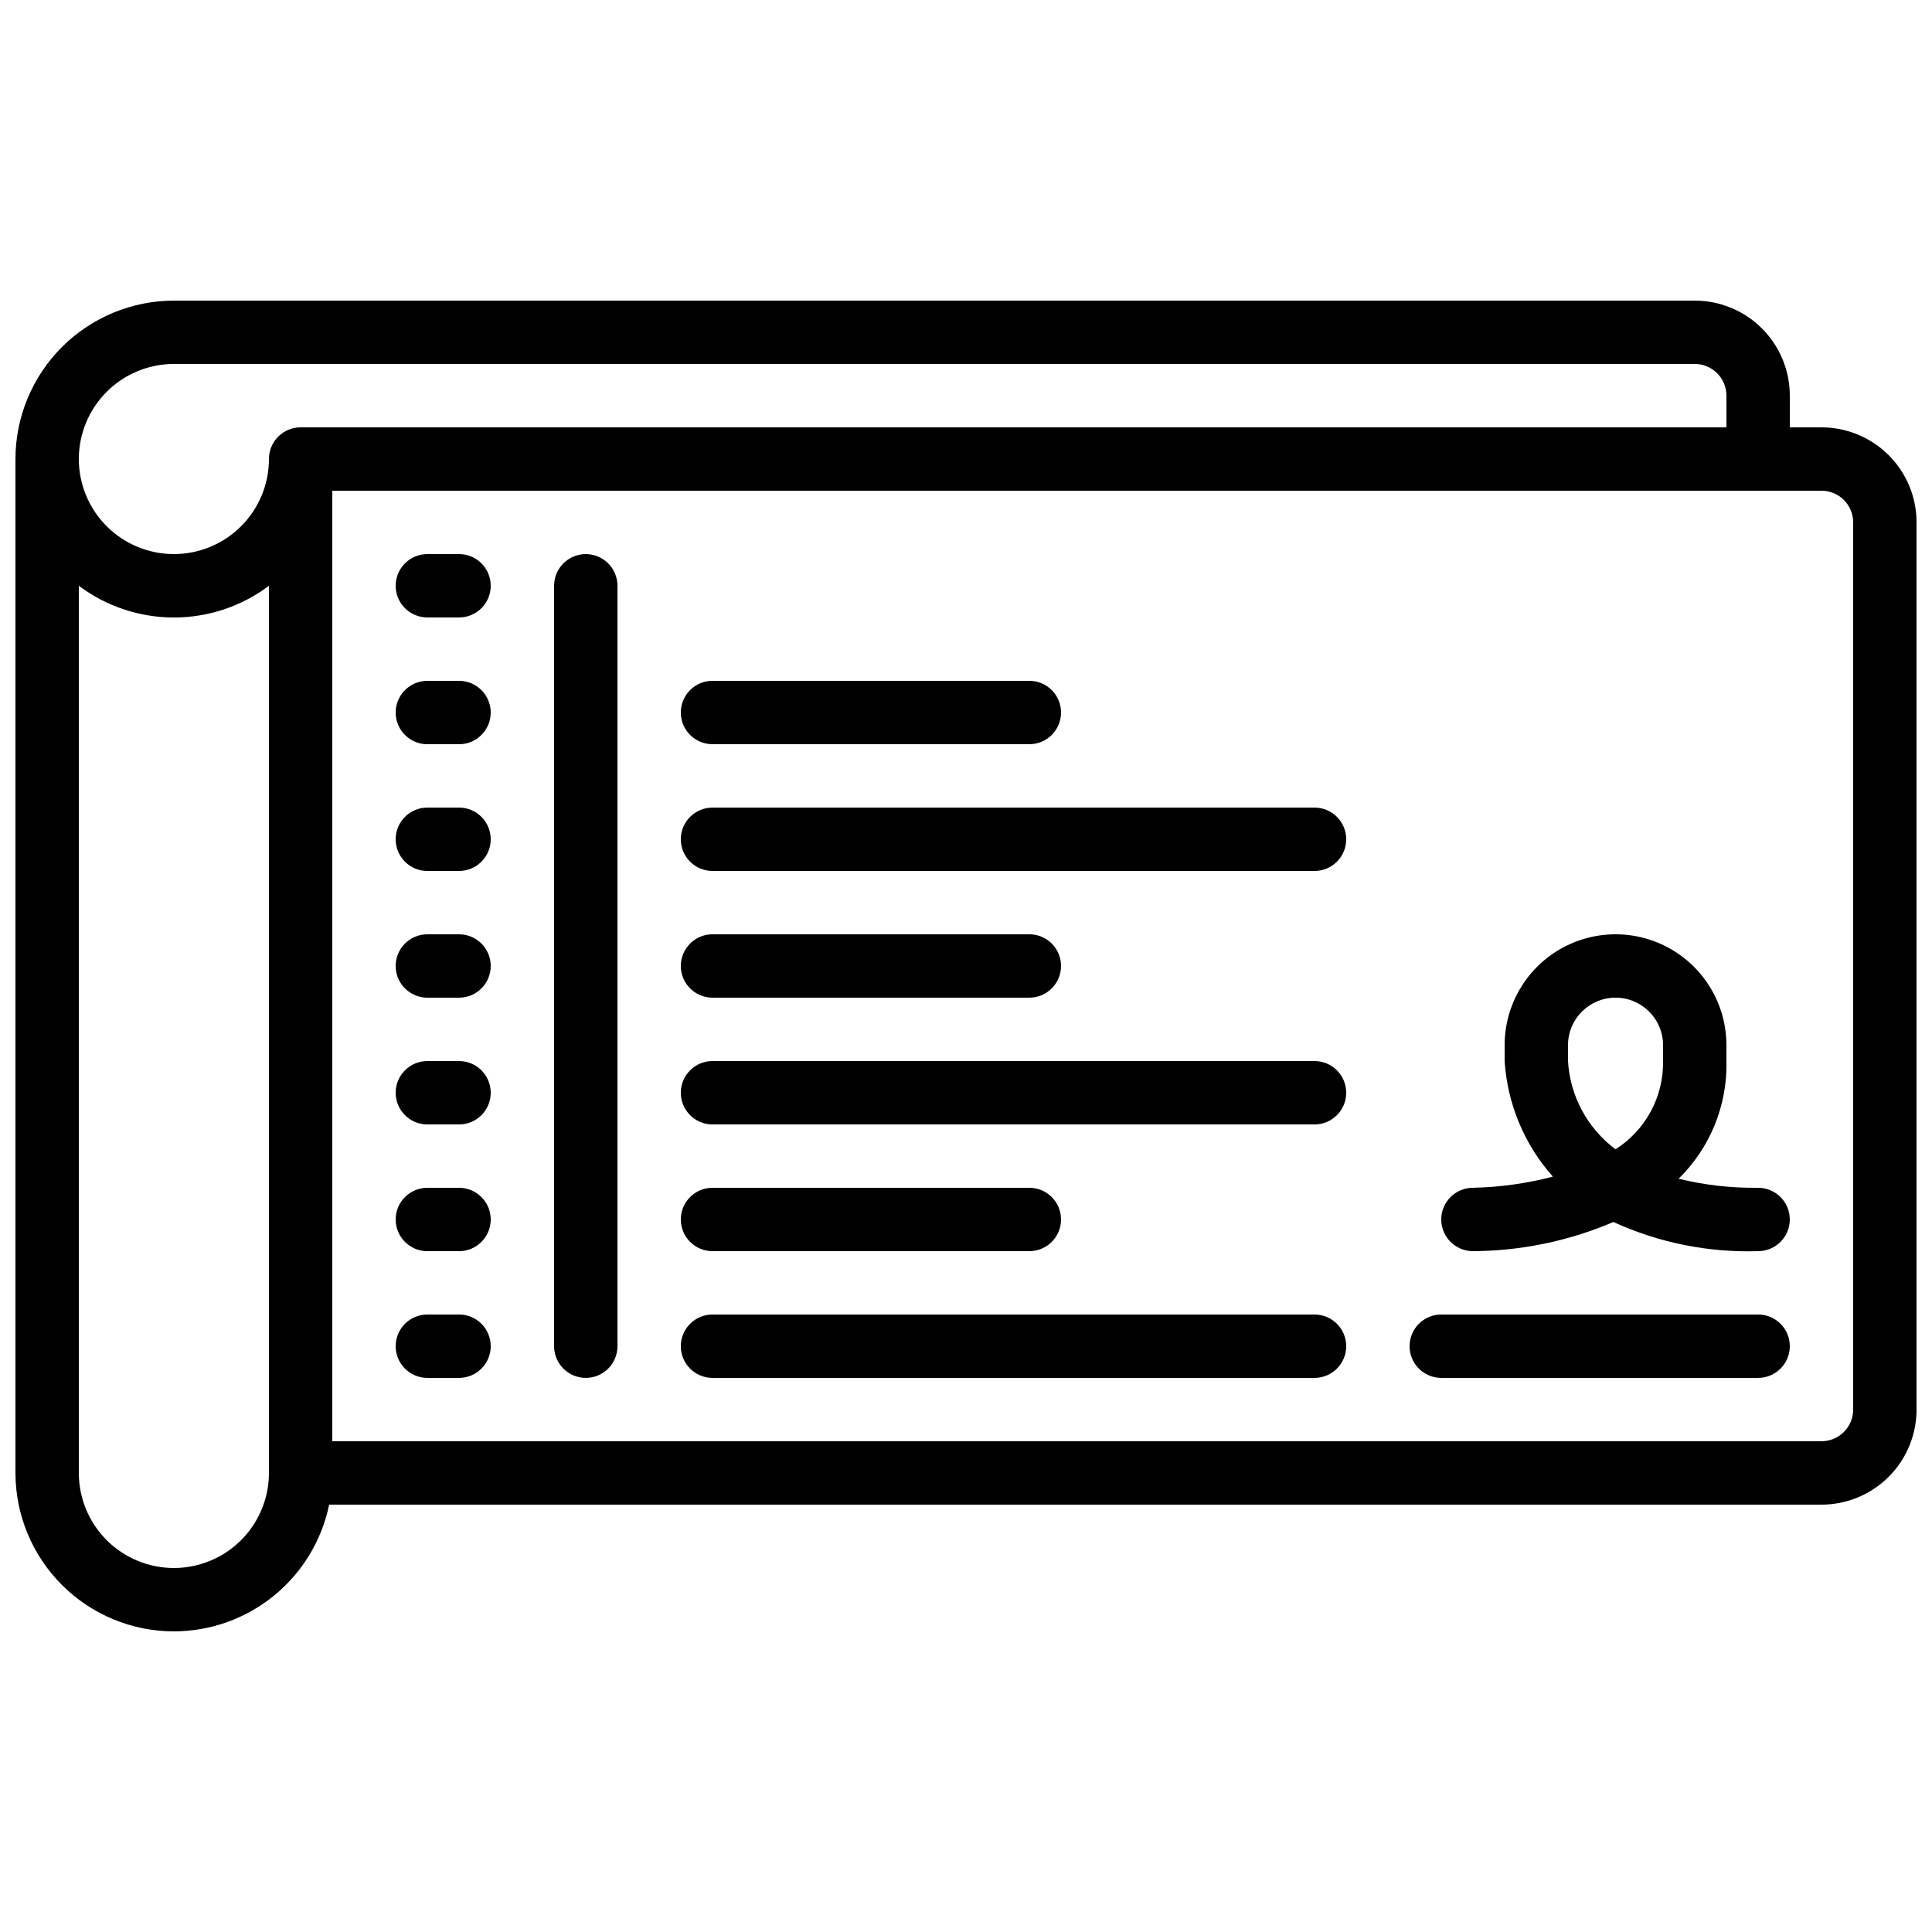 <?xml version="1.0" encoding="UTF-8"?>
<!-- Uploaded to: ICON Repo, www.iconrepo.com, Generator: ICON Repo Mixer Tools -->
<svg width="800px" height="800px" version="1.1" viewBox="144 144 512 512" xmlns="http://www.w3.org/2000/svg">
 <defs>
  <clipPath id="a">
   <path d="m148.09 223h503.81v354h-503.81z"/>
  </clipPath>
 </defs>
 <g clip-path="url(#a)">
  <path d="m190.08 576.33c9.676-0.012 19.051-3.359 26.543-9.477 7.496-6.121 12.652-14.633 14.602-24.109h395.49c6.684 0 13.09-2.656 17.812-7.379 4.727-4.727 7.379-11.133 7.379-17.812v-235.11c0-6.68-2.652-13.086-7.379-17.812-4.723-4.723-11.129-7.375-17.812-7.375h-8.395v-8.398c0-6.68-2.656-13.09-7.379-17.812-4.723-4.723-11.133-7.379-17.812-7.379h-403.05c-11.133 0.016-21.801 4.441-29.672 12.312-7.871 7.871-12.301 18.543-12.312 29.672v268.7c0.012 11.129 4.441 21.801 12.312 29.672 7.871 7.871 18.539 12.301 29.672 12.312zm0-16.793c-6.68 0-13.09-2.656-17.812-7.379s-7.379-11.133-7.379-17.812v-235.11c7.262 5.461 16.105 8.41 25.191 8.41s17.926-2.949 25.191-8.41v235.11c0 6.68-2.656 13.09-7.379 17.812s-11.133 7.379-17.812 7.379zm445.03-277.1v235.11c0 2.227-0.883 4.363-2.461 5.938-1.574 1.574-3.707 2.457-5.938 2.457h-394.65v-251.9h394.65c2.231 0 4.363 0.883 5.938 2.457 1.578 1.578 2.461 3.711 2.461 5.938zm-445.03-41.984h403.05c2.227 0 4.363 0.887 5.938 2.461s2.461 3.711 2.461 5.938v8.398h-377.86c-4.637 0-8.395 3.758-8.395 8.395 0 6.684-2.656 13.09-7.379 17.812-4.723 4.727-11.133 7.379-17.812 7.379s-13.09-2.652-17.812-7.379c-4.723-4.723-7.379-11.129-7.379-17.812 0-6.68 2.656-13.086 7.379-17.812 4.723-4.723 11.133-7.379 17.812-7.379z"/>
 </g>
 <path d="m265.65 290.84h-8.395c-4.641 0-8.398 3.758-8.398 8.398 0 4.637 3.758 8.395 8.398 8.395h8.398-0.004c4.637 0 8.398-3.758 8.398-8.395 0-4.641-3.762-8.398-8.398-8.398z"/>
 <path d="m265.65 324.43h-8.395c-4.641 0-8.398 3.762-8.398 8.398s3.758 8.398 8.398 8.398h8.398-0.004c4.637 0 8.398-3.762 8.398-8.398s-3.762-8.398-8.398-8.398z"/>
 <path d="m265.65 358.02h-8.395c-4.641 0-8.398 3.758-8.398 8.395 0 4.637 3.758 8.398 8.398 8.398h8.398-0.004c4.637 0 8.398-3.762 8.398-8.398 0-4.637-3.762-8.395-8.398-8.395z"/>
 <path d="m265.65 391.6h-8.395c-4.641 0-8.398 3.758-8.398 8.398 0 4.637 3.758 8.395 8.398 8.395h8.398-0.004c4.637 0 8.398-3.758 8.398-8.395 0-4.641-3.762-8.398-8.398-8.398z"/>
 <path d="m265.65 425.19h-8.395c-4.641 0-8.398 3.762-8.398 8.398 0 4.637 3.758 8.398 8.398 8.398h8.398-0.004c4.637 0 8.398-3.762 8.398-8.398 0-4.637-3.762-8.398-8.398-8.398z"/>
 <path d="m265.65 458.78h-8.395c-4.641 0-8.398 3.758-8.398 8.395 0 4.641 3.758 8.398 8.398 8.398h8.398-0.004c4.637 0 8.398-3.758 8.398-8.398 0-4.637-3.762-8.395-8.398-8.395z"/>
 <path d="m265.65 492.36h-8.395c-4.641 0-8.398 3.758-8.398 8.398 0 4.637 3.758 8.395 8.398 8.395h8.398-0.004c4.637 0 8.398-3.758 8.398-8.395 0-4.641-3.762-8.398-8.398-8.398z"/>
 <path d="m299.24 290.84c-4.641 0-8.398 3.758-8.398 8.398v201.52c0 4.637 3.758 8.395 8.398 8.395 4.637 0 8.395-3.758 8.395-8.395v-201.52c0-2.231-0.883-4.363-2.457-5.938-1.578-1.578-3.711-2.461-5.938-2.461z"/>
 <path d="m492.36 358.02h-159.54c-4.637 0-8.398 3.758-8.398 8.395 0 4.637 3.762 8.398 8.398 8.398h159.54c4.637 0 8.398-3.762 8.398-8.398 0-4.637-3.762-8.395-8.398-8.395z"/>
 <path d="m492.36 425.19h-159.54c-4.637 0-8.398 3.762-8.398 8.398 0 4.637 3.762 8.398 8.398 8.398h159.54c4.637 0 8.398-3.762 8.398-8.398 0-4.637-3.762-8.398-8.398-8.398z"/>
 <path d="m332.82 475.57h83.969c4.637 0 8.395-3.758 8.395-8.398 0-4.637-3.758-8.395-8.395-8.395h-83.969c-4.637 0-8.398 3.758-8.398 8.395 0 4.641 3.762 8.398 8.398 8.398z"/>
 <path d="m332.82 408.39h83.969c4.637 0 8.395-3.758 8.395-8.395 0-4.641-3.758-8.398-8.395-8.398h-83.969c-4.637 0-8.398 3.758-8.398 8.398 0 4.637 3.762 8.395 8.398 8.395z"/>
 <path d="m332.82 341.22h83.969c4.637 0 8.395-3.762 8.395-8.398s-3.758-8.398-8.395-8.398h-83.969c-4.637 0-8.398 3.762-8.398 8.398s3.762 8.398 8.398 8.398z"/>
 <path d="m492.36 492.36h-159.54c-4.637 0-8.398 3.758-8.398 8.398 0 4.637 3.762 8.395 8.398 8.395h159.54c4.637 0 8.398-3.758 8.398-8.395 0-4.641-3.762-8.398-8.398-8.398z"/>
 <path d="m609.92 492.36h-83.969c-4.637 0-8.395 3.758-8.395 8.398 0 4.637 3.758 8.395 8.395 8.395h83.969c4.637 0 8.398-3.758 8.398-8.395 0-4.641-3.762-8.398-8.398-8.398z"/>
 <path d="m588.84 456.38c8.375-8.188 12.969-19.484 12.68-31.195v-4.199 0.004c0-10.5-5.602-20.203-14.695-25.453s-20.297-5.25-29.391 0c-9.09 5.25-14.691 14.953-14.691 25.453v4.195c0.719 11.355 5.223 22.137 12.785 30.633-6.918 1.812-14.031 2.805-21.184 2.957-4.637 0-8.398 3.758-8.398 8.395 0 4.641 3.762 8.398 8.398 8.398 12.797-0.062 25.449-2.688 37.215-7.727 12.02 5.5 25.145 8.145 38.355 7.727 4.637 0 8.398-3.758 8.398-8.398 0-4.637-3.762-8.395-8.398-8.395-7.098 0.094-14.18-0.711-21.074-2.394zm-4.113-31.195c0.164 9.461-4.609 18.32-12.598 23.387-7.449-5.551-12.059-14.113-12.594-23.387v-4.199 0.004c0-6.957 5.637-12.598 12.594-12.598 6.957 0 12.598 5.641 12.598 12.598z"/>
</svg>